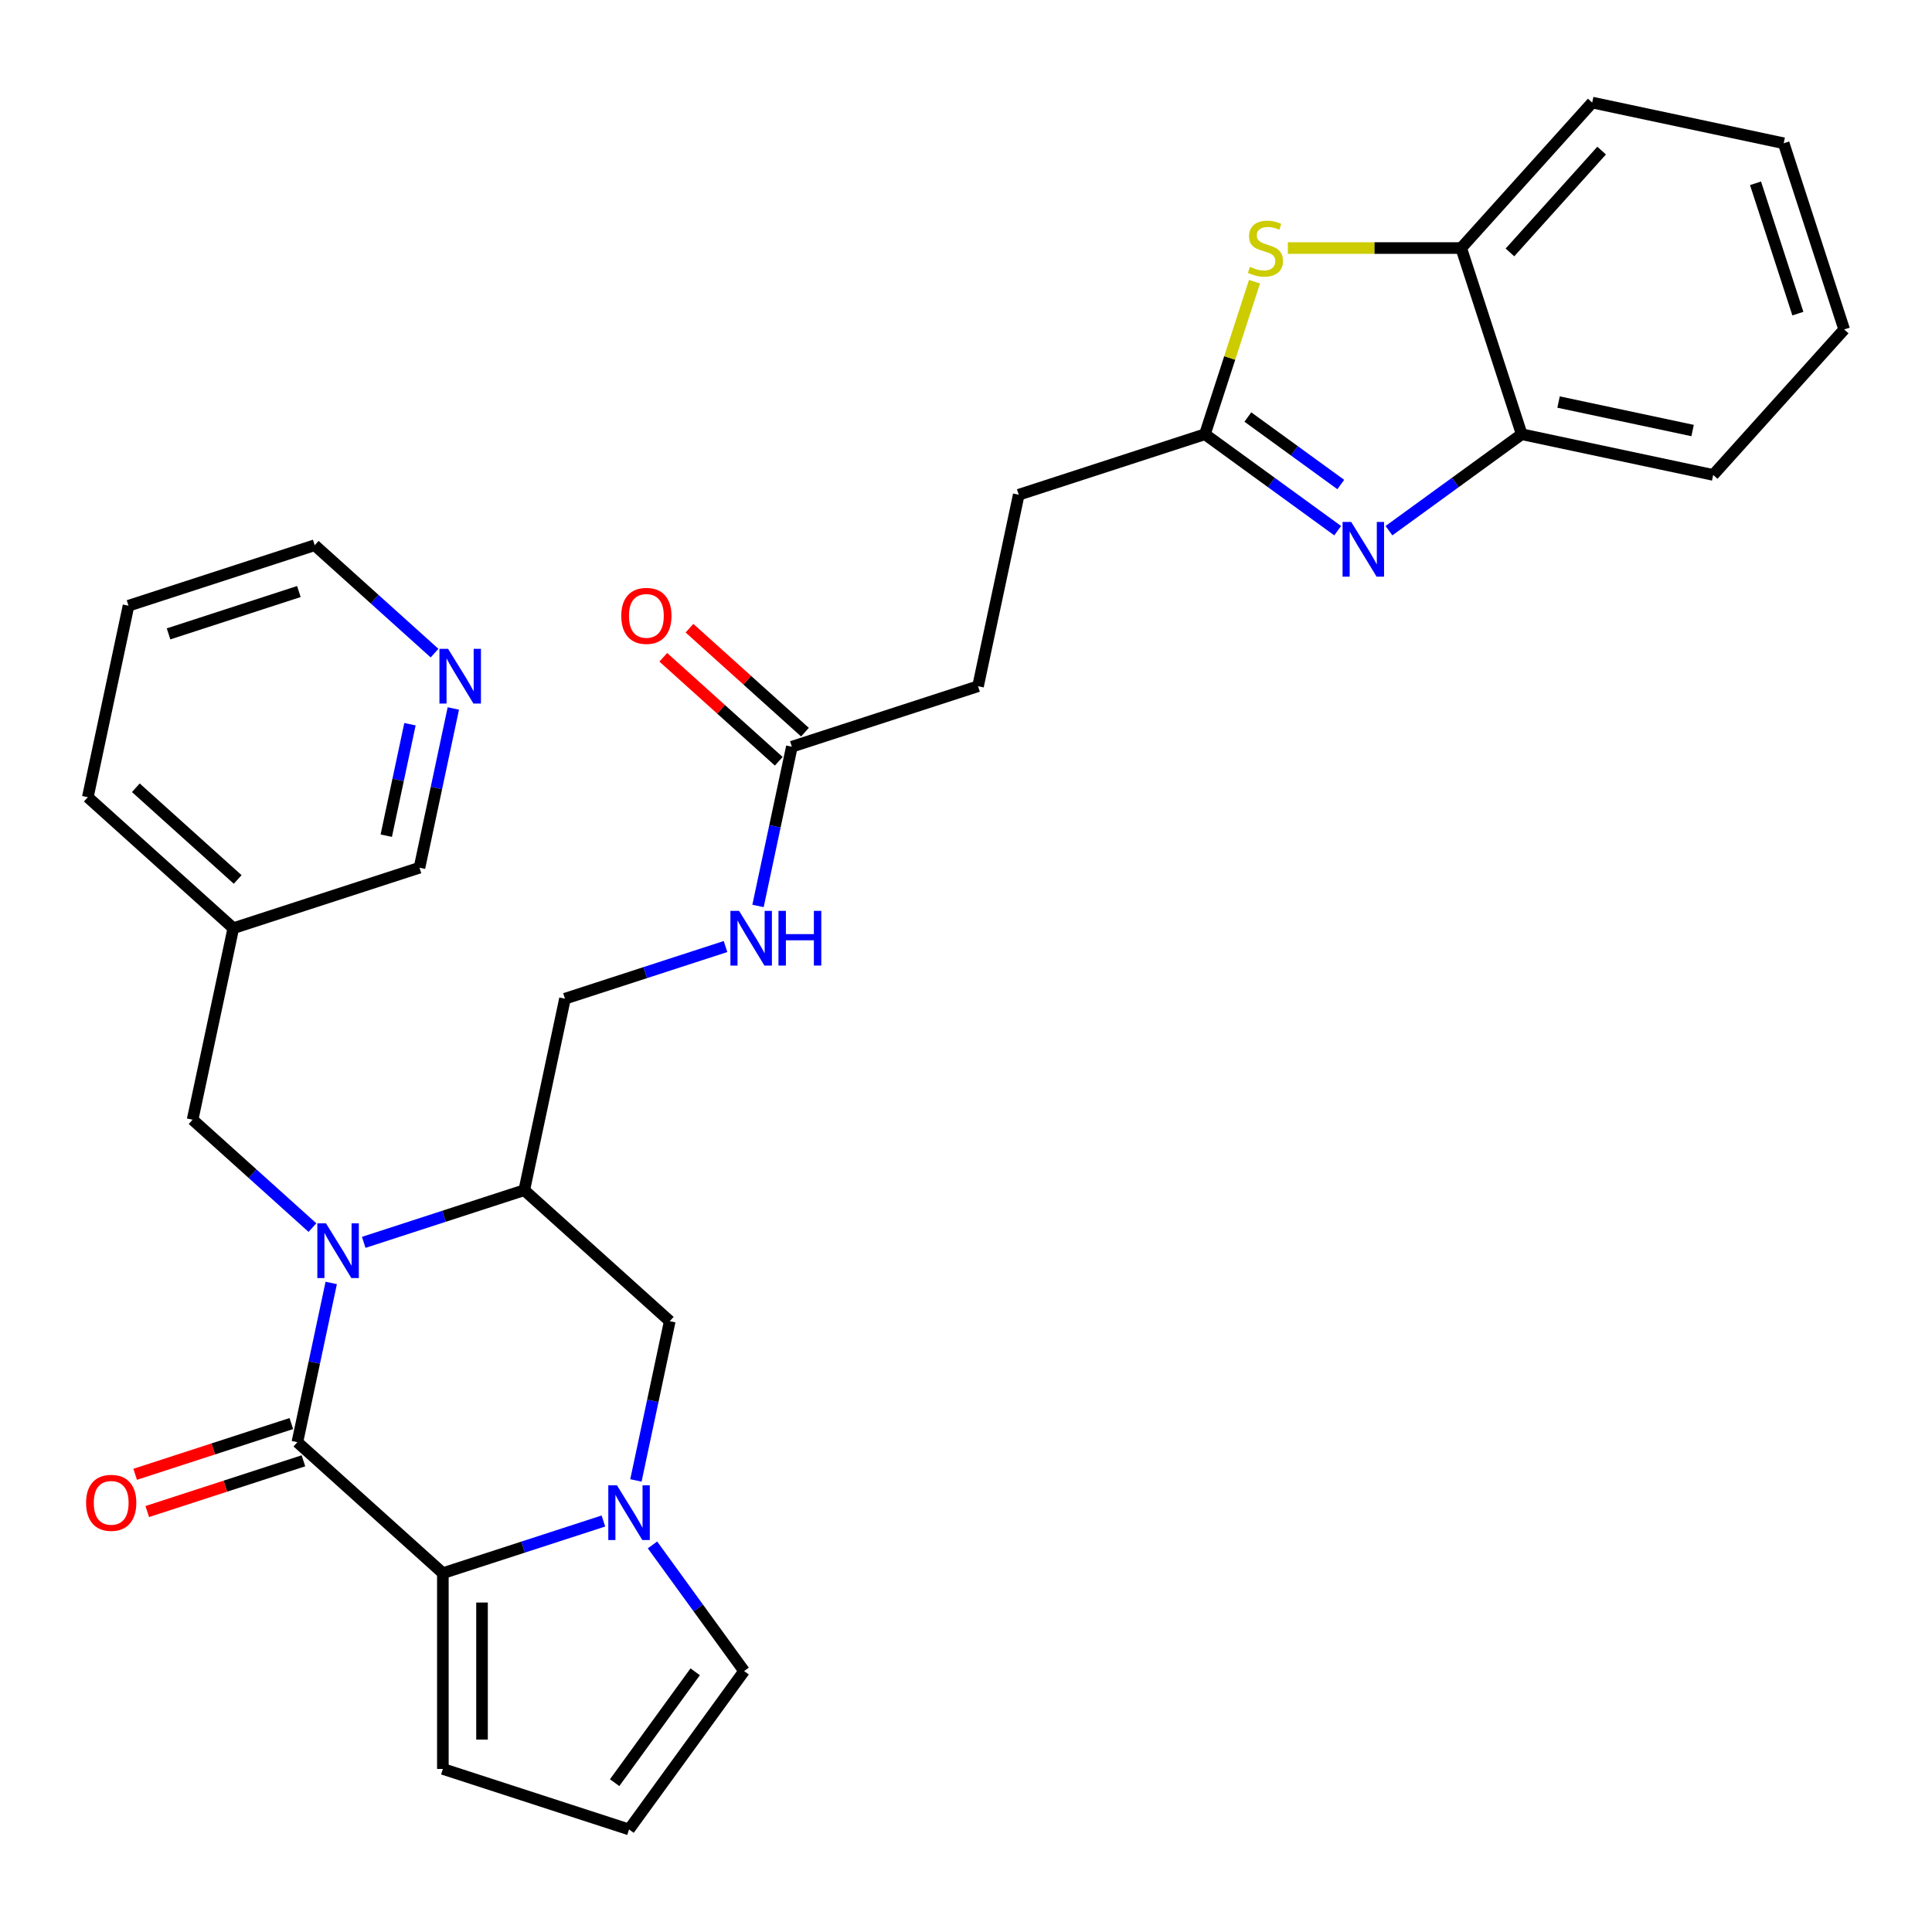 <?xml version='1.0' encoding='iso-8859-1'?>
<svg version='1.1' baseProfile='full'
              xmlns='http://www.w3.org/2000/svg'
                      xmlns:rdkit='http://www.rdkit.org/xml'
                      xmlns:xlink='http://www.w3.org/1999/xlink'
                  xml:space='preserve'
width='1000px' height='1000px' viewBox='0 0 1000 1000'>
<!-- END OF HEADER -->
<rect style='opacity:1.0;fill:#FFFFFF;stroke:none' width='1000' height='1000' x='0' y='0'> </rect>
<path class='bond-0' d='M 171.443,664.047 L 162.684,705.258' style='fill:none;fill-rule:evenodd;stroke:#0000FF;stroke-width:6px;stroke-linecap:butt;stroke-linejoin:miter;stroke-opacity:1' />
<path class='bond-0' d='M 162.684,705.258 L 153.924,746.469' style='fill:none;fill-rule:evenodd;stroke:#000000;stroke-width:6px;stroke-linecap:butt;stroke-linejoin:miter;stroke-opacity:1' />
<path class='bond-4' d='M 188.265,643.041 L 229.813,629.541' style='fill:none;fill-rule:evenodd;stroke:#0000FF;stroke-width:6px;stroke-linecap:butt;stroke-linejoin:miter;stroke-opacity:1' />
<path class='bond-4' d='M 229.813,629.541 L 271.362,616.041' style='fill:none;fill-rule:evenodd;stroke:#000000;stroke-width:6px;stroke-linecap:butt;stroke-linejoin:miter;stroke-opacity:1' />
<path class='bond-10' d='M 161.718,635.403 L 130.704,607.477' style='fill:none;fill-rule:evenodd;stroke:#0000FF;stroke-width:6px;stroke-linecap:butt;stroke-linejoin:miter;stroke-opacity:1' />
<path class='bond-10' d='M 130.704,607.477 L 99.689,579.551' style='fill:none;fill-rule:evenodd;stroke:#000000;stroke-width:6px;stroke-linecap:butt;stroke-linejoin:miter;stroke-opacity:1' />
<path class='bond-1' d='M 153.924,746.469 L 229.226,814.271' style='fill:none;fill-rule:evenodd;stroke:#000000;stroke-width:6px;stroke-linecap:butt;stroke-linejoin:miter;stroke-opacity:1' />
<path class='bond-14' d='M 150.793,736.832 L 110.375,749.965' style='fill:none;fill-rule:evenodd;stroke:#000000;stroke-width:6px;stroke-linecap:butt;stroke-linejoin:miter;stroke-opacity:1' />
<path class='bond-14' d='M 110.375,749.965 L 69.956,763.097' style='fill:none;fill-rule:evenodd;stroke:#FF0000;stroke-width:6px;stroke-linecap:butt;stroke-linejoin:miter;stroke-opacity:1' />
<path class='bond-14' d='M 157.055,756.106 L 116.637,769.239' style='fill:none;fill-rule:evenodd;stroke:#000000;stroke-width:6px;stroke-linecap:butt;stroke-linejoin:miter;stroke-opacity:1' />
<path class='bond-14' d='M 116.637,769.239 L 76.219,782.371' style='fill:none;fill-rule:evenodd;stroke:#FF0000;stroke-width:6px;stroke-linecap:butt;stroke-linejoin:miter;stroke-opacity:1' />
<path class='bond-12' d='M 229.226,814.271 L 229.226,915.601' style='fill:none;fill-rule:evenodd;stroke:#000000;stroke-width:6px;stroke-linecap:butt;stroke-linejoin:miter;stroke-opacity:1' />
<path class='bond-12' d='M 249.492,829.471 L 249.492,900.401' style='fill:none;fill-rule:evenodd;stroke:#000000;stroke-width:6px;stroke-linecap:butt;stroke-linejoin:miter;stroke-opacity:1' />
<path class='bond-31' d='M 229.226,814.271 L 270.775,800.772' style='fill:none;fill-rule:evenodd;stroke:#000000;stroke-width:6px;stroke-linecap:butt;stroke-linejoin:miter;stroke-opacity:1' />
<path class='bond-31' d='M 270.775,800.772 L 312.323,787.272' style='fill:none;fill-rule:evenodd;stroke:#0000FF;stroke-width:6px;stroke-linecap:butt;stroke-linejoin:miter;stroke-opacity:1' />
<path class='bond-2' d='M 329.145,766.266 L 337.904,725.055' style='fill:none;fill-rule:evenodd;stroke:#0000FF;stroke-width:6px;stroke-linecap:butt;stroke-linejoin:miter;stroke-opacity:1' />
<path class='bond-2' d='M 337.904,725.055 L 346.664,683.844' style='fill:none;fill-rule:evenodd;stroke:#000000;stroke-width:6px;stroke-linecap:butt;stroke-linejoin:miter;stroke-opacity:1' />
<path class='bond-11' d='M 337.725,799.652 L 361.44,832.294' style='fill:none;fill-rule:evenodd;stroke:#0000FF;stroke-width:6px;stroke-linecap:butt;stroke-linejoin:miter;stroke-opacity:1' />
<path class='bond-11' d='M 361.44,832.294 L 385.156,864.936' style='fill:none;fill-rule:evenodd;stroke:#000000;stroke-width:6px;stroke-linecap:butt;stroke-linejoin:miter;stroke-opacity:1' />
<path class='bond-3' d='M 692.378,274.675 L 658.026,249.717' style='fill:none;fill-rule:evenodd;stroke:#0000FF;stroke-width:6px;stroke-linecap:butt;stroke-linejoin:miter;stroke-opacity:1' />
<path class='bond-3' d='M 658.026,249.717 L 623.674,224.759' style='fill:none;fill-rule:evenodd;stroke:#000000;stroke-width:6px;stroke-linecap:butt;stroke-linejoin:miter;stroke-opacity:1' />
<path class='bond-3' d='M 693.984,250.792 L 669.938,233.322' style='fill:none;fill-rule:evenodd;stroke:#0000FF;stroke-width:6px;stroke-linecap:butt;stroke-linejoin:miter;stroke-opacity:1' />
<path class='bond-3' d='M 669.938,233.322 L 645.891,215.851' style='fill:none;fill-rule:evenodd;stroke:#000000;stroke-width:6px;stroke-linecap:butt;stroke-linejoin:miter;stroke-opacity:1' />
<path class='bond-8' d='M 718.924,274.675 L 753.276,249.717' style='fill:none;fill-rule:evenodd;stroke:#0000FF;stroke-width:6px;stroke-linecap:butt;stroke-linejoin:miter;stroke-opacity:1' />
<path class='bond-8' d='M 753.276,249.717 L 787.628,224.759' style='fill:none;fill-rule:evenodd;stroke:#000000;stroke-width:6px;stroke-linecap:butt;stroke-linejoin:miter;stroke-opacity:1' />
<path class='bond-7' d='M 271.362,616.041 L 346.664,683.844' style='fill:none;fill-rule:evenodd;stroke:#000000;stroke-width:6px;stroke-linecap:butt;stroke-linejoin:miter;stroke-opacity:1' />
<path class='bond-16' d='M 271.362,616.041 L 292.429,516.926' style='fill:none;fill-rule:evenodd;stroke:#000000;stroke-width:6px;stroke-linecap:butt;stroke-linejoin:miter;stroke-opacity:1' />
<path class='bond-5' d='M 623.674,224.759 L 527.304,256.072' style='fill:none;fill-rule:evenodd;stroke:#000000;stroke-width:6px;stroke-linecap:butt;stroke-linejoin:miter;stroke-opacity:1' />
<path class='bond-6' d='M 623.674,224.759 L 636.501,185.281' style='fill:none;fill-rule:evenodd;stroke:#000000;stroke-width:6px;stroke-linecap:butt;stroke-linejoin:miter;stroke-opacity:1' />
<path class='bond-6' d='M 636.501,185.281 L 649.328,145.802' style='fill:none;fill-rule:evenodd;stroke:#CCCC00;stroke-width:6px;stroke-linecap:butt;stroke-linejoin:miter;stroke-opacity:1' />
<path class='bond-9' d='M 666.599,128.389 L 711.457,128.389' style='fill:none;fill-rule:evenodd;stroke:#CCCC00;stroke-width:6px;stroke-linecap:butt;stroke-linejoin:miter;stroke-opacity:1' />
<path class='bond-9' d='M 711.457,128.389 L 756.315,128.389' style='fill:none;fill-rule:evenodd;stroke:#000000;stroke-width:6px;stroke-linecap:butt;stroke-linejoin:miter;stroke-opacity:1' />
<path class='bond-24' d='M 787.628,224.759 L 886.743,245.827' style='fill:none;fill-rule:evenodd;stroke:#000000;stroke-width:6px;stroke-linecap:butt;stroke-linejoin:miter;stroke-opacity:1' />
<path class='bond-24' d='M 806.709,208.096 L 876.089,222.843' style='fill:none;fill-rule:evenodd;stroke:#000000;stroke-width:6px;stroke-linecap:butt;stroke-linejoin:miter;stroke-opacity:1' />
<path class='bond-34' d='M 787.628,224.759 L 756.315,128.389' style='fill:none;fill-rule:evenodd;stroke:#000000;stroke-width:6px;stroke-linecap:butt;stroke-linejoin:miter;stroke-opacity:1' />
<path class='bond-25' d='M 756.315,128.389 L 824.118,53.087' style='fill:none;fill-rule:evenodd;stroke:#000000;stroke-width:6px;stroke-linecap:butt;stroke-linejoin:miter;stroke-opacity:1' />
<path class='bond-25' d='M 781.546,130.654 L 829.008,77.943' style='fill:none;fill-rule:evenodd;stroke:#000000;stroke-width:6px;stroke-linecap:butt;stroke-linejoin:miter;stroke-opacity:1' />
<path class='bond-20' d='M 99.689,579.551 L 120.757,480.436' style='fill:none;fill-rule:evenodd;stroke:#000000;stroke-width:6px;stroke-linecap:butt;stroke-linejoin:miter;stroke-opacity:1' />
<path class='bond-32' d='M 385.156,864.936 L 325.596,946.913' style='fill:none;fill-rule:evenodd;stroke:#000000;stroke-width:6px;stroke-linecap:butt;stroke-linejoin:miter;stroke-opacity:1' />
<path class='bond-32' d='M 359.827,865.321 L 318.135,922.705' style='fill:none;fill-rule:evenodd;stroke:#000000;stroke-width:6px;stroke-linecap:butt;stroke-linejoin:miter;stroke-opacity:1' />
<path class='bond-15' d='M 229.226,915.601 L 325.596,946.913' style='fill:none;fill-rule:evenodd;stroke:#000000;stroke-width:6px;stroke-linecap:butt;stroke-linejoin:miter;stroke-opacity:1' />
<path class='bond-13' d='M 409.866,386.499 L 401.107,427.71' style='fill:none;fill-rule:evenodd;stroke:#000000;stroke-width:6px;stroke-linecap:butt;stroke-linejoin:miter;stroke-opacity:1' />
<path class='bond-13' d='M 401.107,427.71 L 392.347,468.921' style='fill:none;fill-rule:evenodd;stroke:#0000FF;stroke-width:6px;stroke-linecap:butt;stroke-linejoin:miter;stroke-opacity:1' />
<path class='bond-19' d='M 416.647,378.969 L 386.762,352.061' style='fill:none;fill-rule:evenodd;stroke:#000000;stroke-width:6px;stroke-linecap:butt;stroke-linejoin:miter;stroke-opacity:1' />
<path class='bond-19' d='M 386.762,352.061 L 356.878,325.152' style='fill:none;fill-rule:evenodd;stroke:#FF0000;stroke-width:6px;stroke-linecap:butt;stroke-linejoin:miter;stroke-opacity:1' />
<path class='bond-19' d='M 403.086,394.029 L 373.202,367.121' style='fill:none;fill-rule:evenodd;stroke:#000000;stroke-width:6px;stroke-linecap:butt;stroke-linejoin:miter;stroke-opacity:1' />
<path class='bond-19' d='M 373.202,367.121 L 343.317,340.213' style='fill:none;fill-rule:evenodd;stroke:#FF0000;stroke-width:6px;stroke-linecap:butt;stroke-linejoin:miter;stroke-opacity:1' />
<path class='bond-22' d='M 409.866,386.499 L 506.236,355.187' style='fill:none;fill-rule:evenodd;stroke:#000000;stroke-width:6px;stroke-linecap:butt;stroke-linejoin:miter;stroke-opacity:1' />
<path class='bond-17' d='M 292.429,516.926 L 333.977,503.427' style='fill:none;fill-rule:evenodd;stroke:#000000;stroke-width:6px;stroke-linecap:butt;stroke-linejoin:miter;stroke-opacity:1' />
<path class='bond-17' d='M 333.977,503.427 L 375.526,489.927' style='fill:none;fill-rule:evenodd;stroke:#0000FF;stroke-width:6px;stroke-linecap:butt;stroke-linejoin:miter;stroke-opacity:1' />
<path class='bond-18' d='M 234.646,366.702 L 225.886,407.913' style='fill:none;fill-rule:evenodd;stroke:#0000FF;stroke-width:6px;stroke-linecap:butt;stroke-linejoin:miter;stroke-opacity:1' />
<path class='bond-18' d='M 225.886,407.913 L 217.127,449.124' style='fill:none;fill-rule:evenodd;stroke:#000000;stroke-width:6px;stroke-linecap:butt;stroke-linejoin:miter;stroke-opacity:1' />
<path class='bond-18' d='M 212.195,374.852 L 206.063,403.7' style='fill:none;fill-rule:evenodd;stroke:#0000FF;stroke-width:6px;stroke-linecap:butt;stroke-linejoin:miter;stroke-opacity:1' />
<path class='bond-18' d='M 206.063,403.7 L 199.932,432.547' style='fill:none;fill-rule:evenodd;stroke:#000000;stroke-width:6px;stroke-linecap:butt;stroke-linejoin:miter;stroke-opacity:1' />
<path class='bond-33' d='M 224.921,338.058 L 193.906,310.132' style='fill:none;fill-rule:evenodd;stroke:#0000FF;stroke-width:6px;stroke-linecap:butt;stroke-linejoin:miter;stroke-opacity:1' />
<path class='bond-33' d='M 193.906,310.132 L 162.892,282.206' style='fill:none;fill-rule:evenodd;stroke:#000000;stroke-width:6px;stroke-linecap:butt;stroke-linejoin:miter;stroke-opacity:1' />
<path class='bond-23' d='M 120.757,480.436 L 217.127,449.124' style='fill:none;fill-rule:evenodd;stroke:#000000;stroke-width:6px;stroke-linecap:butt;stroke-linejoin:miter;stroke-opacity:1' />
<path class='bond-27' d='M 120.757,480.436 L 45.455,412.634' style='fill:none;fill-rule:evenodd;stroke:#000000;stroke-width:6px;stroke-linecap:butt;stroke-linejoin:miter;stroke-opacity:1' />
<path class='bond-27' d='M 123.022,455.206 L 70.31,407.744' style='fill:none;fill-rule:evenodd;stroke:#000000;stroke-width:6px;stroke-linecap:butt;stroke-linejoin:miter;stroke-opacity:1' />
<path class='bond-21' d='M 527.304,256.072 L 506.236,355.187' style='fill:none;fill-rule:evenodd;stroke:#000000;stroke-width:6px;stroke-linecap:butt;stroke-linejoin:miter;stroke-opacity:1' />
<path class='bond-29' d='M 886.743,245.827 L 954.545,170.524' style='fill:none;fill-rule:evenodd;stroke:#000000;stroke-width:6px;stroke-linecap:butt;stroke-linejoin:miter;stroke-opacity:1' />
<path class='bond-30' d='M 824.118,53.087 L 923.233,74.154' style='fill:none;fill-rule:evenodd;stroke:#000000;stroke-width:6px;stroke-linecap:butt;stroke-linejoin:miter;stroke-opacity:1' />
<path class='bond-26' d='M 162.892,282.206 L 66.522,313.519' style='fill:none;fill-rule:evenodd;stroke:#000000;stroke-width:6px;stroke-linecap:butt;stroke-linejoin:miter;stroke-opacity:1' />
<path class='bond-26' d='M 154.699,306.177 L 87.24,328.096' style='fill:none;fill-rule:evenodd;stroke:#000000;stroke-width:6px;stroke-linecap:butt;stroke-linejoin:miter;stroke-opacity:1' />
<path class='bond-28' d='M 45.455,412.634 L 66.522,313.519' style='fill:none;fill-rule:evenodd;stroke:#000000;stroke-width:6px;stroke-linecap:butt;stroke-linejoin:miter;stroke-opacity:1' />
<path class='bond-35' d='M 954.545,170.524 L 923.233,74.154' style='fill:none;fill-rule:evenodd;stroke:#000000;stroke-width:6px;stroke-linecap:butt;stroke-linejoin:miter;stroke-opacity:1' />
<path class='bond-35' d='M 930.575,162.331 L 908.656,94.872' style='fill:none;fill-rule:evenodd;stroke:#000000;stroke-width:6px;stroke-linecap:butt;stroke-linejoin:miter;stroke-opacity:1' />
<path  class='atom-0' d='M 168.732 633.194
L 178.012 648.194
Q 178.932 649.674, 180.412 652.354
Q 181.892 655.034, 181.972 655.194
L 181.972 633.194
L 185.732 633.194
L 185.732 661.514
L 181.852 661.514
L 171.892 645.114
Q 170.732 643.194, 169.492 640.994
Q 168.292 638.794, 167.932 638.114
L 167.932 661.514
L 164.252 661.514
L 164.252 633.194
L 168.732 633.194
' fill='#0000FF'/>
<path  class='atom-3' d='M 319.336 768.799
L 328.616 783.799
Q 329.536 785.279, 331.016 787.959
Q 332.496 790.639, 332.576 790.799
L 332.576 768.799
L 336.336 768.799
L 336.336 797.119
L 332.456 797.119
L 322.496 780.719
Q 321.336 778.799, 320.096 776.599
Q 318.896 774.399, 318.536 773.719
L 318.536 797.119
L 314.856 797.119
L 314.856 768.799
L 319.336 768.799
' fill='#0000FF'/>
<path  class='atom-4' d='M 699.391 270.159
L 708.671 285.159
Q 709.591 286.639, 711.071 289.319
Q 712.551 291.999, 712.631 292.159
L 712.631 270.159
L 716.391 270.159
L 716.391 298.479
L 712.511 298.479
L 702.551 282.079
Q 701.391 280.159, 700.151 277.959
Q 698.951 275.759, 698.591 275.079
L 698.591 298.479
L 694.911 298.479
L 694.911 270.159
L 699.391 270.159
' fill='#0000FF'/>
<path  class='atom-7' d='M 646.986 138.109
Q 647.306 138.229, 648.626 138.789
Q 649.946 139.349, 651.386 139.709
Q 652.866 140.029, 654.306 140.029
Q 656.986 140.029, 658.546 138.749
Q 660.106 137.429, 660.106 135.149
Q 660.106 133.589, 659.306 132.629
Q 658.546 131.669, 657.346 131.149
Q 656.146 130.629, 654.146 130.029
Q 651.626 129.269, 650.106 128.549
Q 648.626 127.829, 647.546 126.309
Q 646.506 124.789, 646.506 122.229
Q 646.506 118.669, 648.906 116.469
Q 651.346 114.269, 656.146 114.269
Q 659.426 114.269, 663.146 115.829
L 662.226 118.909
Q 658.826 117.509, 656.266 117.509
Q 653.506 117.509, 651.986 118.669
Q 650.466 119.789, 650.506 121.749
Q 650.506 123.269, 651.266 124.189
Q 652.066 125.109, 653.186 125.629
Q 654.346 126.149, 656.266 126.749
Q 658.826 127.549, 660.346 128.349
Q 661.866 129.149, 662.946 130.789
Q 664.066 132.389, 664.066 135.149
Q 664.066 139.069, 661.426 141.189
Q 658.826 143.269, 654.466 143.269
Q 651.946 143.269, 650.026 142.709
Q 648.146 142.189, 645.906 141.269
L 646.986 138.109
' fill='#CCCC00'/>
<path  class='atom-15' d='M 44.554 777.861
Q 44.554 771.061, 47.914 767.261
Q 51.274 763.461, 57.554 763.461
Q 63.834 763.461, 67.194 767.261
Q 70.554 771.061, 70.554 777.861
Q 70.554 784.741, 67.154 788.661
Q 63.754 792.541, 57.554 792.541
Q 51.314 792.541, 47.914 788.661
Q 44.554 784.781, 44.554 777.861
M 57.554 789.341
Q 61.874 789.341, 64.194 786.461
Q 66.554 783.541, 66.554 777.861
Q 66.554 772.301, 64.194 769.501
Q 61.874 766.661, 57.554 766.661
Q 53.234 766.661, 50.874 769.461
Q 48.554 772.261, 48.554 777.861
Q 48.554 783.581, 50.874 786.461
Q 53.234 789.341, 57.554 789.341
' fill='#FF0000'/>
<path  class='atom-18' d='M 382.539 471.454
L 391.819 486.454
Q 392.739 487.934, 394.219 490.614
Q 395.699 493.294, 395.779 493.454
L 395.779 471.454
L 399.539 471.454
L 399.539 499.774
L 395.659 499.774
L 385.699 483.374
Q 384.539 481.454, 383.299 479.254
Q 382.099 477.054, 381.739 476.374
L 381.739 499.774
L 378.059 499.774
L 378.059 471.454
L 382.539 471.454
' fill='#0000FF'/>
<path  class='atom-18' d='M 402.939 471.454
L 406.779 471.454
L 406.779 483.494
L 421.259 483.494
L 421.259 471.454
L 425.099 471.454
L 425.099 499.774
L 421.259 499.774
L 421.259 486.694
L 406.779 486.694
L 406.779 499.774
L 402.939 499.774
L 402.939 471.454
' fill='#0000FF'/>
<path  class='atom-19' d='M 231.934 335.849
L 241.214 350.849
Q 242.134 352.329, 243.614 355.009
Q 245.094 357.689, 245.174 357.849
L 245.174 335.849
L 248.934 335.849
L 248.934 364.169
L 245.054 364.169
L 235.094 347.769
Q 233.934 345.849, 232.694 343.649
Q 231.494 341.449, 231.134 340.769
L 231.134 364.169
L 227.454 364.169
L 227.454 335.849
L 231.934 335.849
' fill='#0000FF'/>
<path  class='atom-20' d='M 321.564 318.776
Q 321.564 311.976, 324.924 308.176
Q 328.284 304.376, 334.564 304.376
Q 340.844 304.376, 344.204 308.176
Q 347.564 311.976, 347.564 318.776
Q 347.564 325.656, 344.164 329.576
Q 340.764 333.456, 334.564 333.456
Q 328.324 333.456, 324.924 329.576
Q 321.564 325.696, 321.564 318.776
M 334.564 330.256
Q 338.884 330.256, 341.204 327.376
Q 343.564 324.456, 343.564 318.776
Q 343.564 313.216, 341.204 310.416
Q 338.884 307.576, 334.564 307.576
Q 330.244 307.576, 327.884 310.376
Q 325.564 313.176, 325.564 318.776
Q 325.564 324.496, 327.884 327.376
Q 330.244 330.256, 334.564 330.256
' fill='#FF0000'/>
</svg>
